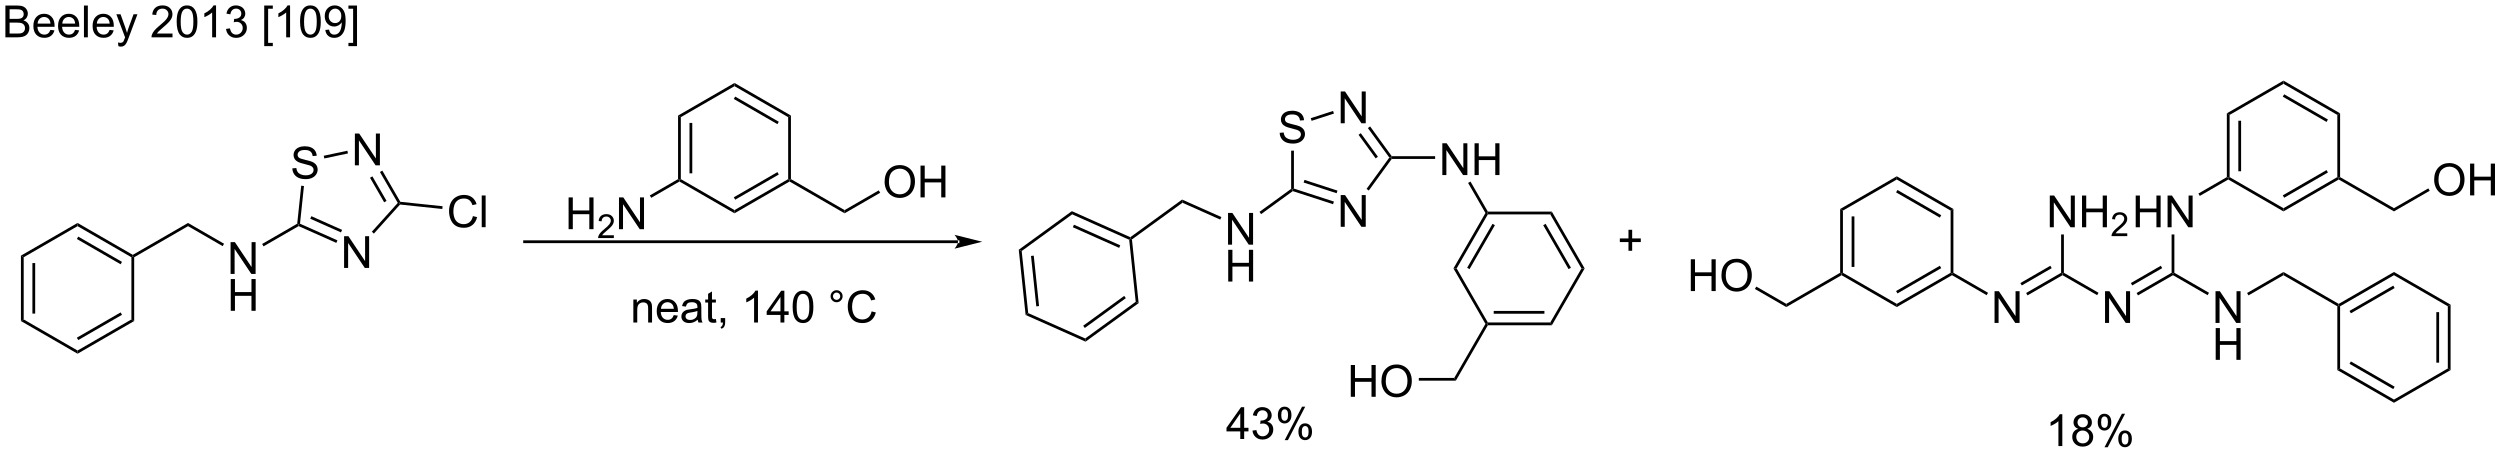 <?xml version="1.0" encoding="UTF-8"?>
<!DOCTYPE svg PUBLIC '-//W3C//DTD SVG 1.0//EN'
          'http://www.w3.org/TR/2001/REC-SVG-20010904/DTD/svg10.dtd'>
<svg stroke-dasharray="none" shape-rendering="auto" xmlns="http://www.w3.org/2000/svg" font-family="'Dialog'" text-rendering="auto" width="1024" fill-opacity="1" color-interpolation="auto" color-rendering="auto" preserveAspectRatio="xMidYMid meet" font-size="12px" viewBox="0 0 1024 186" fill="black" xmlns:xlink="http://www.w3.org/1999/xlink" stroke="black" image-rendering="auto" stroke-miterlimit="10" stroke-linecap="square" stroke-linejoin="miter" font-style="normal" stroke-width="1" height="186" stroke-dashoffset="0" font-weight="normal" stroke-opacity="1"
><!--Generated by the Batik Graphics2D SVG Generator--><defs id="genericDefs"
  /><g
  ><defs id="defs1"
    ><clipPath clipPathUnits="userSpaceOnUse" id="clipPath1"
      ><path d="M1.248 2.137 L464.914 2.137 L464.914 86.07 L1.248 86.07 L1.248 2.137 Z"
      /></clipPath
      ><clipPath clipPathUnits="userSpaceOnUse" id="clipPath2"
      ><path d="M1.861 14.278 L1.861 95.876 L452.635 95.876 L452.635 14.278 Z"
      /></clipPath
    ></defs
    ><g transform="scale(2.208,2.208) translate(-1.248,-2.137) matrix(1.029,0,0,1.029,-0.666,-12.549)"
    ><path d="M174.563 58.104 L174.563 58.104 L96.431 58.104 L96.181 58.104 L96.181 57.604 L96.431 57.604 L174.563 57.604 L174.813 57.604 L174.813 58.104 ZM178.938 57.854 L173.938 56.604 C173.938 56.604 174.563 57.307 174.563 57.854 C174.563 58.401 173.938 59.104 173.938 59.104 Z" stroke="none" clip-path="url(#clipPath2)"
    /></g
    ><g transform="matrix(2.272,0,0,2.272,-4.228,-32.434)"
    ><path d="M386.889 55.249 L386.889 49.522 L387.647 49.522 L387.647 51.874 L390.624 51.874 L390.624 49.522 L391.382 49.522 L391.382 55.249 L390.624 55.249 L390.624 52.548 L387.647 52.548 L387.647 55.249 L386.889 55.249 ZM392.635 55.249 L392.635 49.522 L393.414 49.522 L396.422 54.017 L396.422 49.522 L397.149 49.522 L397.149 55.249 L396.37 55.249 L393.362 50.749 L393.362 55.249 L392.635 55.249 Z" stroke="none" clip-path="url(#clipPath2)"
    /></g
    ><g transform="matrix(2.272,0,0,2.272,-4.228,-32.434)"
    ><path d="M393.361 56.549 L393.861 56.549 L393.861 63.454 L393.611 63.599 L393.361 63.454 Z" stroke="none" clip-path="url(#clipPath2)"
    /></g
    ><g transform="matrix(2.272,0,0,2.272,-4.228,-32.434)"
    ><path d="M401.279 72.499 L401.279 66.772 L402.058 66.772 L405.066 71.267 L405.066 66.772 L405.792 66.772 L405.792 72.499 L405.014 72.499 L402.006 67.999 L402.006 72.499 L401.279 72.499 Z" stroke="none" clip-path="url(#clipPath2)"
    /></g
    ><g transform="matrix(2.272,0,0,2.272,-4.228,-32.434)"
    ><path d="M401.31 79.149 L401.31 73.422 L402.068 73.422 L402.068 75.774 L405.045 75.774 L405.045 73.422 L405.803 73.422 L405.803 79.149 L405.045 79.149 L405.045 76.448 L402.068 76.448 L402.068 79.149 L401.31 79.149 Z" stroke="none" clip-path="url(#clipPath2)"
    /></g
    ><g transform="matrix(2.272,0,0,2.272,-4.228,-32.434)"
    ><path d="M393.611 63.887 L393.611 63.599 L393.861 63.454 L400.104 67.059 L399.854 67.492 Z" stroke="none" clip-path="url(#clipPath2)"
    /></g
    ><g transform="matrix(2.272,0,0,2.272,-4.228,-32.434)"
    ><path d="M381.361 72.499 L381.361 66.772 L382.139 66.772 L385.147 71.267 L385.147 66.772 L385.874 66.772 L385.874 72.499 L385.095 72.499 L382.087 67.999 L382.087 72.499 L381.361 72.499 Z" stroke="none" clip-path="url(#clipPath2)"
    /></g
    ><g transform="matrix(2.272,0,0,2.272,-4.228,-32.434)"
    ><path d="M393.361 63.454 L393.611 63.599 L393.611 63.887 L387.301 67.53 L387.051 67.097 ZM391.416 62.187 L386.016 65.304 L386.266 65.737 L391.666 62.62 Z" stroke="none" clip-path="url(#clipPath2)"
    /></g
    ><g transform="matrix(2.272,0,0,2.272,-4.228,-32.434)"
    ><path d="M380.186 67.059 L379.936 67.492 L373.692 63.887 L373.692 63.599 L373.942 63.454 Z" stroke="none" clip-path="url(#clipPath2)"
    /></g
    ><g transform="matrix(2.272,0,0,2.272,-4.228,-32.434)"
    ><path d="M361.442 72.499 L361.442 66.772 L362.221 66.772 L365.228 71.267 L365.228 66.772 L365.955 66.772 L365.955 72.499 L365.176 72.499 L362.169 67.999 L362.169 72.499 L361.442 72.499 Z" stroke="none" clip-path="url(#clipPath2)"
    /></g
    ><g transform="matrix(2.272,0,0,2.272,-4.228,-32.434)"
    ><path d="M373.442 63.454 L373.692 63.599 L373.692 63.887 L367.383 67.53 L367.133 67.097 ZM371.497 62.187 L366.098 65.304 L366.348 65.737 L371.747 62.62 Z" stroke="none" clip-path="url(#clipPath2)"
    /></g
    ><g transform="matrix(2.272,0,0,2.272,-4.228,-32.434)"
    ><path d="M371.401 55.249 L371.401 49.522 L372.18 49.522 L375.188 54.017 L375.188 49.522 L375.914 49.522 L375.914 55.249 L375.136 55.249 L372.128 50.749 L372.128 55.249 L371.401 55.249 ZM377.21 55.249 L377.21 49.522 L377.968 49.522 L377.968 51.874 L380.944 51.874 L380.944 49.522 L381.702 49.522 L381.702 55.249 L380.944 55.249 L380.944 52.548 L377.968 52.548 L377.968 55.249 L377.21 55.249 Z" stroke="none" clip-path="url(#clipPath2)"
    /></g
    ><g transform="matrix(2.272,0,0,2.272,-4.228,-32.434)"
    ><path d="M385.368 56.341 L385.368 56.849 L382.528 56.849 Q382.522 56.657 382.591 56.481 Q382.698 56.193 382.936 55.911 Q383.177 55.63 383.628 55.261 Q384.327 54.687 384.573 54.351 Q384.819 54.015 384.819 53.716 Q384.819 53.403 384.595 53.188 Q384.372 52.972 384.011 52.972 Q383.63 52.972 383.401 53.2 Q383.173 53.429 383.171 53.833 L382.628 53.778 Q382.685 53.171 383.048 52.855 Q383.411 52.536 384.022 52.536 Q384.642 52.536 385.001 52.88 Q385.362 53.222 385.362 53.728 Q385.362 53.985 385.257 54.235 Q385.151 54.483 384.905 54.759 Q384.661 55.034 384.093 55.515 Q383.618 55.913 383.483 56.056 Q383.349 56.198 383.261 56.341 L385.368 56.341 Z" stroke="none" clip-path="url(#clipPath2)"
    /></g
    ><g transform="matrix(2.272,0,0,2.272,-4.228,-32.434)"
    ><path d="M373.942 63.454 L373.692 63.599 L373.442 63.454 L373.442 56.549 L373.942 56.549 Z" stroke="none" clip-path="url(#clipPath2)"
    /></g
    ><g transform="matrix(2.272,0,0,2.272,-4.228,-32.434)"
    ><path d="M398.443 49.597 L398.193 49.164 L403.32 46.204 L403.57 46.349 L403.57 46.637 Z" stroke="none" clip-path="url(#clipPath2)"
    /></g
    ><g transform="matrix(2.272,0,0,2.272,-4.228,-32.434)"
    ><path d="M373.658 94.693 L372.955 94.693 L372.955 90.211 Q372.7 90.454 372.288 90.696 Q371.877 90.938 371.549 91.06 L371.549 90.381 Q372.137 90.102 372.577 89.709 Q373.02 89.313 373.205 88.943 L373.658 88.943 L373.658 94.693 ZM376.54 91.586 Q376.102 91.427 375.891 91.131 Q375.68 90.834 375.68 90.42 Q375.68 89.795 376.128 89.37 Q376.579 88.943 377.326 88.943 Q378.076 88.943 378.532 89.378 Q378.99 89.813 378.99 90.438 Q378.99 90.836 378.779 91.133 Q378.571 91.427 378.146 91.586 Q378.672 91.758 378.948 92.141 Q379.224 92.524 379.224 93.055 Q379.224 93.79 378.704 94.292 Q378.185 94.792 377.337 94.792 Q376.49 94.792 375.969 94.29 Q375.451 93.787 375.451 93.037 Q375.451 92.477 375.732 92.102 Q376.016 91.724 376.54 91.586 ZM376.399 90.396 Q376.399 90.802 376.659 91.06 Q376.922 91.318 377.342 91.318 Q377.748 91.318 378.006 91.063 Q378.266 90.805 378.266 90.435 Q378.266 90.047 377.998 89.784 Q377.732 89.521 377.334 89.521 Q376.93 89.521 376.665 89.779 Q376.399 90.037 376.399 90.396 ZM376.172 93.04 Q376.172 93.341 376.316 93.623 Q376.459 93.904 376.74 94.058 Q377.021 94.211 377.344 94.211 Q377.849 94.211 378.178 93.888 Q378.506 93.563 378.506 93.063 Q378.506 92.555 378.167 92.224 Q377.829 91.891 377.321 91.891 Q376.826 91.891 376.498 92.219 Q376.172 92.547 376.172 93.04 ZM380.041 90.341 Q380.041 89.727 380.348 89.297 Q380.658 88.868 381.244 88.868 Q381.783 88.868 382.135 89.253 Q382.489 89.638 382.489 90.383 Q382.489 91.11 382.132 91.503 Q381.775 91.896 381.252 91.896 Q380.731 91.896 380.385 91.511 Q380.041 91.123 380.041 90.341 ZM381.262 89.352 Q381.002 89.352 380.827 89.579 Q380.653 89.805 380.653 90.412 Q380.653 90.961 380.827 91.188 Q381.004 91.412 381.262 91.412 Q381.528 91.412 381.702 91.185 Q381.877 90.959 381.877 90.357 Q381.877 89.802 381.7 89.579 Q381.525 89.352 381.262 89.352 ZM381.267 94.904 L384.4 88.868 L384.971 88.868 L381.848 94.904 L381.267 94.904 ZM383.744 93.349 Q383.744 92.732 384.051 92.305 Q384.361 91.875 384.95 91.875 Q385.489 91.875 385.843 92.261 Q386.197 92.646 386.197 93.391 Q386.197 94.118 385.838 94.511 Q385.481 94.904 384.955 94.904 Q384.434 94.904 384.088 94.516 Q383.744 94.125 383.744 93.349 ZM384.971 92.36 Q384.705 92.36 384.531 92.586 Q384.356 92.813 384.356 93.42 Q384.356 93.966 384.531 94.193 Q384.708 94.42 384.965 94.42 Q385.236 94.42 385.408 94.193 Q385.583 93.966 385.583 93.365 Q385.583 92.81 385.406 92.586 Q385.231 92.36 384.971 92.36 Z" stroke="none" clip-path="url(#clipPath2)"
    /></g
    ><g transform="matrix(2.272,0,0,2.272,-4.228,-32.434)"
    ><path d="M116.042 72.421 L116.042 68.272 L116.675 68.272 L116.675 68.861 Q117.13 68.178 117.995 68.178 Q118.37 68.178 118.683 68.314 Q118.998 68.447 119.154 68.665 Q119.31 68.884 119.373 69.186 Q119.412 69.382 119.412 69.869 L119.412 72.421 L118.709 72.421 L118.709 69.897 Q118.709 69.468 118.625 69.254 Q118.544 69.04 118.336 68.915 Q118.128 68.788 117.847 68.788 Q117.396 68.788 117.07 69.074 Q116.745 69.358 116.745 70.155 L116.745 72.421 L116.042 72.421 ZM123.33 71.085 L124.056 71.173 Q123.884 71.811 123.418 72.163 Q122.955 72.514 122.233 72.514 Q121.322 72.514 120.788 71.955 Q120.257 71.392 120.257 70.382 Q120.257 69.335 120.796 68.757 Q121.335 68.178 122.194 68.178 Q123.025 68.178 123.551 68.746 Q124.08 69.311 124.08 70.337 Q124.08 70.4 124.077 70.525 L120.983 70.525 Q121.022 71.21 121.369 71.574 Q121.718 71.936 122.236 71.936 Q122.624 71.936 122.897 71.733 Q123.171 71.53 123.33 71.085 ZM121.022 69.947 L123.337 69.947 Q123.29 69.423 123.072 69.163 Q122.736 68.757 122.202 68.757 Q121.718 68.757 121.387 69.082 Q121.056 69.405 121.022 69.947 ZM127.646 71.908 Q127.255 72.241 126.893 72.379 Q126.534 72.514 126.12 72.514 Q125.435 72.514 125.068 72.181 Q124.701 71.845 124.701 71.327 Q124.701 71.022 124.839 70.77 Q124.979 70.517 125.203 70.366 Q125.427 70.212 125.709 70.134 Q125.917 70.08 126.334 70.03 Q127.185 69.928 127.589 69.788 Q127.591 69.642 127.591 69.603 Q127.591 69.173 127.393 68.999 Q127.123 68.759 126.591 68.759 Q126.097 68.759 125.86 68.934 Q125.623 69.108 125.511 69.548 L124.823 69.455 Q124.917 69.014 125.13 68.744 Q125.347 68.47 125.753 68.324 Q126.159 68.178 126.693 68.178 Q127.224 68.178 127.555 68.303 Q127.888 68.428 128.044 68.619 Q128.201 68.806 128.263 69.095 Q128.3 69.275 128.3 69.744 L128.3 70.681 Q128.3 71.663 128.344 71.923 Q128.388 72.181 128.521 72.421 L127.787 72.421 Q127.677 72.202 127.646 71.908 ZM127.589 70.337 Q127.206 70.494 126.44 70.603 Q126.005 70.665 125.826 70.744 Q125.646 70.822 125.547 70.973 Q125.451 71.124 125.451 71.306 Q125.451 71.587 125.664 71.775 Q125.878 71.962 126.287 71.962 Q126.693 71.962 127.008 71.785 Q127.326 71.608 127.474 71.298 Q127.589 71.061 127.589 70.595 L127.589 70.337 ZM130.923 71.79 L131.025 72.413 Q130.728 72.475 130.494 72.475 Q130.111 72.475 129.9 72.356 Q129.689 72.233 129.603 72.035 Q129.517 71.837 129.517 71.205 L129.517 68.819 L129.001 68.819 L129.001 68.272 L129.517 68.272 L129.517 67.244 L130.218 66.822 L130.218 68.272 L130.923 68.272 L130.923 68.819 L130.218 68.819 L130.218 71.244 Q130.218 71.546 130.254 71.632 Q130.291 71.718 130.374 71.77 Q130.46 71.819 130.616 71.819 Q130.733 71.819 130.923 71.79 ZM131.794 72.421 L131.794 71.619 L132.596 71.619 L132.596 72.421 Q132.596 72.863 132.44 73.134 Q132.284 73.405 131.943 73.553 L131.748 73.254 Q131.971 73.155 132.076 72.965 Q132.183 72.778 132.193 72.421 L131.794 72.421 ZM138.511 72.421 L137.808 72.421 L137.808 67.939 Q137.552 68.181 137.141 68.423 Q136.729 68.665 136.401 68.788 L136.401 68.108 Q136.99 67.83 137.43 67.436 Q137.873 67.04 138.058 66.671 L138.511 66.671 L138.511 72.421 ZM142.564 72.421 L142.564 71.048 L140.08 71.048 L140.08 70.405 L142.694 66.694 L143.267 66.694 L143.267 70.405 L144.041 70.405 L144.041 71.048 L143.267 71.048 L143.267 72.421 L142.564 72.421 ZM142.564 70.405 L142.564 67.822 L140.772 70.405 L142.564 70.405 ZM144.761 69.595 Q144.761 68.58 144.969 67.962 Q145.177 67.343 145.589 67.007 Q146.003 66.671 146.628 66.671 Q147.089 66.671 147.435 66.856 Q147.784 67.04 148.011 67.392 Q148.237 67.741 148.365 68.244 Q148.495 68.744 148.495 69.595 Q148.495 70.603 148.287 71.223 Q148.081 71.843 147.667 72.181 Q147.255 72.52 146.628 72.52 Q145.8 72.52 145.326 71.923 Q144.761 71.21 144.761 69.595 ZM145.482 69.595 Q145.482 71.007 145.813 71.473 Q146.143 71.939 146.628 71.939 Q147.112 71.939 147.44 71.47 Q147.771 71.001 147.771 69.595 Q147.771 68.181 147.44 67.718 Q147.112 67.251 146.62 67.251 Q146.136 67.251 145.846 67.663 Q145.482 68.186 145.482 69.595 ZM151.599 67.678 Q151.599 67.228 151.917 66.913 Q152.237 66.595 152.683 66.595 Q153.136 66.595 153.451 66.913 Q153.768 67.228 153.768 67.678 Q153.768 68.126 153.448 68.447 Q153.13 68.764 152.683 68.764 Q152.237 68.764 151.917 68.449 Q151.599 68.132 151.599 67.678 ZM152.026 67.678 Q152.026 67.952 152.219 68.145 Q152.412 68.337 152.685 68.337 Q152.956 68.337 153.149 68.145 Q153.341 67.952 153.341 67.678 Q153.341 67.405 153.149 67.212 Q152.956 67.017 152.685 67.017 Q152.412 67.017 152.219 67.212 Q152.026 67.405 152.026 67.678 ZM159.001 70.413 L159.759 70.603 Q159.522 71.538 158.903 72.03 Q158.283 72.52 157.389 72.52 Q156.462 72.52 155.882 72.142 Q155.304 71.764 154.999 71.051 Q154.697 70.335 154.697 69.514 Q154.697 68.619 155.038 67.955 Q155.382 67.288 156.012 66.942 Q156.642 66.595 157.4 66.595 Q158.259 66.595 158.845 67.033 Q159.431 67.47 159.663 68.264 L158.916 68.439 Q158.718 67.814 158.337 67.53 Q157.96 67.244 157.384 67.244 Q156.725 67.244 156.28 67.561 Q155.837 67.876 155.658 68.41 Q155.478 68.944 155.478 69.509 Q155.478 70.241 155.692 70.785 Q155.905 71.33 156.353 71.6 Q156.804 71.869 157.327 71.869 Q157.962 71.869 158.403 71.501 Q158.845 71.134 159.001 70.413 Z" stroke="none" clip-path="url(#clipPath2)"
    /></g
    ><g transform="matrix(2.272,0,0,2.272,-4.228,-32.434)"
    ><path d="M232.565 38.221 L233.281 38.159 Q233.33 38.588 233.515 38.864 Q233.703 39.141 234.093 39.31 Q234.484 39.479 234.971 39.479 Q235.406 39.479 235.737 39.352 Q236.07 39.221 236.231 38.997 Q236.393 38.773 236.393 38.508 Q236.393 38.237 236.237 38.036 Q236.08 37.836 235.721 37.698 Q235.492 37.609 234.703 37.419 Q233.914 37.229 233.596 37.062 Q233.187 36.846 232.984 36.529 Q232.784 36.211 232.784 35.815 Q232.784 35.383 233.028 35.005 Q233.276 34.627 233.747 34.432 Q234.221 34.237 234.799 34.237 Q235.437 34.237 235.922 34.443 Q236.409 34.648 236.669 35.047 Q236.932 35.445 236.953 35.948 L236.226 36.002 Q236.166 35.461 235.828 35.185 Q235.492 34.906 234.83 34.906 Q234.143 34.906 233.828 35.159 Q233.515 35.409 233.515 35.766 Q233.515 36.073 233.737 36.273 Q233.955 36.471 234.88 36.682 Q235.804 36.891 236.148 37.047 Q236.648 37.276 236.885 37.63 Q237.125 37.984 237.125 38.445 Q237.125 38.901 236.862 39.307 Q236.601 39.711 236.109 39.937 Q235.619 40.161 235.007 40.161 Q234.229 40.161 233.703 39.935 Q233.179 39.706 232.88 39.252 Q232.58 38.797 232.565 38.221 Z" stroke="none" clip-path="url(#clipPath2)"
    /></g
    ><g transform="matrix(2.272,0,0,2.272,-4.228,-32.434)"
    ><path d="M243.565 55.169 L243.565 49.442 L244.344 49.442 L247.351 53.937 L247.351 49.442 L248.078 49.442 L248.078 55.169 L247.299 55.169 L244.292 50.669 L244.292 55.169 L243.565 55.169 Z" stroke="none" clip-path="url(#clipPath2)"
    /></g
    ><g transform="matrix(2.272,0,0,2.272,-4.228,-32.434)"
    ><path d="M243.565 36.496 L243.565 30.77 L244.344 30.77 L247.351 35.264 L247.351 30.77 L248.078 30.77 L248.078 36.496 L247.299 36.496 L244.292 31.996 L244.292 36.496 L243.565 36.496 Z" stroke="none" clip-path="url(#clipPath2)"
    /></g
    ><g transform="matrix(2.272,0,0,2.272,-4.228,-32.434)"
    ><path d="M234.63 41.437 L235.13 41.437 L235.13 48.271 L234.88 48.452 L234.63 48.325 Z" stroke="none" clip-path="url(#clipPath2)"
    /></g
    ><g transform="matrix(2.272,0,0,2.272,-4.228,-32.434)"
    ><path d="M234.924 48.73 L234.88 48.452 L235.13 48.271 L242.342 50.614 L242.188 51.09 ZM236.88 47.181 L242.83 49.114 L242.984 48.639 L237.035 46.706 Z" stroke="none" clip-path="url(#clipPath2)"
    /></g
    ><g transform="matrix(2.272,0,0,2.272,-4.228,-32.434)"
    ><path d="M248.629 48.627 L248.224 48.333 L252.33 42.682 L252.639 42.682 L252.766 42.932 Z" stroke="none" clip-path="url(#clipPath2)"
    /></g
    ><g transform="matrix(2.272,0,0,2.272,-4.228,-32.434)"
    ><path d="M252.766 42.432 L252.639 42.682 L252.33 42.682 L248.462 37.359 L248.867 37.066 ZM250.274 42.535 L247.186 38.286 L246.782 38.58 L249.869 42.829 Z" stroke="none" clip-path="url(#clipPath2)"
    /></g
    ><g transform="matrix(2.272,0,0,2.272,-4.228,-32.434)"
    ><path d="M242.188 34.275 L242.342 34.751 L238.321 36.057 L238.167 35.582 Z" stroke="none" clip-path="url(#clipPath2)"
    /></g
    ><g transform="matrix(2.272,0,0,2.272,-4.228,-32.434)"
    ><path d="M223.254 58.386 L223.254 52.659 L224.032 52.659 L227.04 57.154 L227.04 52.659 L227.767 52.659 L227.767 58.386 L226.988 58.386 L223.98 53.886 L223.98 58.386 L223.254 58.386 Z" stroke="none" clip-path="url(#clipPath2)"
    /></g
    ><g transform="matrix(2.272,0,0,2.272,-4.228,-32.434)"
    ><path d="M223.285 65.035 L223.285 59.309 L224.043 59.309 L224.043 61.66 L227.019 61.66 L227.019 59.309 L227.777 59.309 L227.777 65.035 L227.019 65.035 L227.019 62.335 L224.043 62.335 L224.043 65.035 L223.285 65.035 Z" stroke="none" clip-path="url(#clipPath2)"
    /></g
    ><g transform="matrix(2.272,0,0,2.272,-4.228,-32.434)"
    ><path d="M234.63 48.325 L234.88 48.452 L234.924 48.73 L229.216 52.877 L228.922 52.472 Z" stroke="none" clip-path="url(#clipPath2)"
    /></g
    ><g transform="matrix(2.272,0,0,2.272,-4.228,-32.434)"
    ><path d="M222.055 53.408 L221.852 53.865 L215.032 50.829 L214.972 50.255 Z" stroke="none" clip-path="url(#clipPath2)"
    /></g
    ><g transform="matrix(2.272,0,0,2.272,-4.228,-32.434)"
    ><path d="M214.972 50.255 L215.032 50.829 L205.93 57.442 L205.666 57.325 L205.636 57.038 Z" stroke="none" clip-path="url(#clipPath2)"
    /></g
    ><g transform="matrix(2.272,0,0,2.272,-4.228,-32.434)"
    ><path d="M205.636 57.038 L205.666 57.325 L205.432 57.495 L195.154 52.918 L195.093 52.344 ZM203.827 58.506 L195.476 54.788 L195.273 55.245 L203.624 58.963 Z" stroke="none" clip-path="url(#clipPath2)"
    /></g
    ><g transform="matrix(2.272,0,0,2.272,-4.228,-32.434)"
    ><path d="M195.093 52.344 L195.154 52.918 L186.051 59.532 L185.524 59.297 Z" stroke="none" clip-path="url(#clipPath2)"
    /></g
    ><g transform="matrix(2.272,0,0,2.272,-4.228,-32.434)"
    ><path d="M185.524 59.297 L186.051 59.532 L187.227 70.721 L186.76 71.061 ZM187.73 60.416 L188.685 69.507 L189.183 69.455 L188.227 60.364 Z" stroke="none" clip-path="url(#clipPath2)"
    /></g
    ><g transform="matrix(2.272,0,0,2.272,-4.228,-32.434)"
    ><path d="M186.76 71.061 L187.227 70.721 L197.506 75.298 L197.566 75.872 Z" stroke="none" clip-path="url(#clipPath2)"
    /></g
    ><g transform="matrix(2.272,0,0,2.272,-4.228,-32.434)"
    ><path d="M197.566 75.872 L197.506 75.298 L206.608 68.684 L207.136 68.919 ZM197.432 73.402 L204.828 68.028 L204.534 67.624 L197.138 72.997 Z" stroke="none" clip-path="url(#clipPath2)"
    /></g
    ><g transform="matrix(2.272,0,0,2.272,-4.228,-32.434)"
    ><path d="M207.136 68.919 L206.608 68.684 L205.432 57.495 L205.666 57.325 L205.93 57.442 Z" stroke="none" clip-path="url(#clipPath2)"
    /></g
    ><g transform="matrix(2.272,0,0,2.272,-4.228,-32.434)"
    ><path d="M261.888 45.832 L261.888 40.106 L262.667 40.106 L265.675 44.601 L265.675 40.106 L266.401 40.106 L266.401 45.832 L265.623 45.832 L262.615 41.332 L262.615 45.832 L261.888 45.832 ZM267.697 45.832 L267.697 40.106 L268.455 40.106 L268.455 42.457 L271.431 42.457 L271.431 40.106 L272.189 40.106 L272.189 45.832 L271.431 45.832 L271.431 43.132 L268.455 43.132 L268.455 45.832 L267.697 45.832 Z" stroke="none" clip-path="url(#clipPath2)"
    /></g
    ><g transform="matrix(2.272,0,0,2.272,-4.228,-32.434)"
    ><path d="M252.766 42.932 L252.639 42.682 L252.766 42.432 L260.588 42.432 L260.588 42.932 Z" stroke="none" clip-path="url(#clipPath2)"
    /></g
    ><g transform="matrix(2.272,0,0,2.272,-4.228,-32.434)"
    ><path d="M266.531 47.257 L266.964 47.007 L270.093 52.426 L269.949 52.676 L269.66 52.676 Z" stroke="none" clip-path="url(#clipPath2)"
    /></g
    ><g transform="matrix(2.272,0,0,2.272,-4.228,-32.434)"
    ><path d="M269.66 52.676 L269.949 52.676 L270.093 52.926 L264.467 62.67 L263.89 62.67 ZM270.932 54.629 L266.361 62.545 L266.794 62.795 L271.365 54.879 Z" stroke="none" clip-path="url(#clipPath2)"
    /></g
    ><g transform="matrix(2.272,0,0,2.272,-4.228,-32.434)"
    ><path d="M263.89 62.67 L264.467 62.67 L270.093 72.414 L269.949 72.664 L269.66 72.664 Z" stroke="none" clip-path="url(#clipPath2)"
    /></g
    ><g transform="matrix(2.272,0,0,2.272,-4.228,-32.434)"
    ><path d="M270.093 72.914 L269.949 72.664 L270.093 72.414 L281.345 72.414 L281.633 72.914 ZM271.148 70.837 L280.29 70.837 L280.29 70.337 L271.148 70.337 Z" stroke="none" clip-path="url(#clipPath2)"
    /></g
    ><g transform="matrix(2.272,0,0,2.272,-4.228,-32.434)"
    ><path d="M281.633 72.914 L281.345 72.414 L286.97 62.67 L287.548 62.67 Z" stroke="none" clip-path="url(#clipPath2)"
    /></g
    ><g transform="matrix(2.272,0,0,2.272,-4.228,-32.434)"
    ><path d="M287.548 62.67 L286.97 62.67 L281.345 52.926 L281.633 52.426 ZM285.077 62.545 L280.506 54.629 L280.073 54.879 L284.644 62.795 Z" stroke="none" clip-path="url(#clipPath2)"
    /></g
    ><g transform="matrix(2.272,0,0,2.272,-4.228,-32.434)"
    ><path d="M281.633 52.426 L281.345 52.926 L270.093 52.926 L269.949 52.676 L270.093 52.426 Z" stroke="none" clip-path="url(#clipPath2)"
    /></g
    ><g transform="matrix(2.272,0,0,2.272,-4.228,-32.434)"
    ><path d="M269.66 72.664 L269.949 72.664 L270.093 72.914 L264.323 82.908 L264.034 82.408 Z" stroke="none" clip-path="url(#clipPath2)"
    /></g
    ><g transform="matrix(2.272,0,0,2.272,-4.228,-32.434)"
    ><path d="M245.383 85.808 L245.383 80.082 L246.141 80.082 L246.141 82.433 L249.118 82.433 L249.118 80.082 L249.875 80.082 L249.875 85.808 L249.118 85.808 L249.118 83.108 L246.141 83.108 L246.141 85.808 L245.383 85.808 ZM250.908 83.019 Q250.908 81.592 251.674 80.787 Q252.439 79.98 253.65 79.98 Q254.442 79.98 255.077 80.36 Q255.715 80.738 256.049 81.415 Q256.385 82.092 256.385 82.951 Q256.385 83.824 256.033 84.511 Q255.681 85.199 255.036 85.553 Q254.392 85.907 253.645 85.907 Q252.838 85.907 252.2 85.517 Q251.564 85.123 251.236 84.449 Q250.908 83.772 250.908 83.019 ZM251.689 83.03 Q251.689 84.066 252.244 84.662 Q252.801 85.256 253.642 85.256 Q254.497 85.256 255.049 84.655 Q255.603 84.053 255.603 82.949 Q255.603 82.248 255.366 81.728 Q255.129 81.207 254.674 80.92 Q254.221 80.631 253.653 80.631 Q252.848 80.631 252.267 81.186 Q251.689 81.738 251.689 83.03 Z" stroke="none" clip-path="url(#clipPath2)"
    /></g
    ><g transform="matrix(2.272,0,0,2.272,-4.228,-32.434)"
    ><path d="M264.034 82.408 L264.323 82.908 L257.647 82.908 L257.647 82.408 Z" stroke="none" clip-path="url(#clipPath2)"
    /></g
    ><g transform="matrix(2.272,0,0,2.272,-4.228,-32.434)"
    ><path d="M225.459 93.415 L225.459 92.043 L222.975 92.043 L222.975 91.4 L225.589 87.689 L226.162 87.689 L226.162 91.4 L226.936 91.4 L226.936 92.043 L226.162 92.043 L226.162 93.415 L225.459 93.415 ZM225.459 91.4 L225.459 88.816 L223.667 91.4 L225.459 91.4 ZM227.658 91.902 L228.361 91.808 Q228.484 92.407 228.773 92.671 Q229.065 92.933 229.484 92.933 Q229.979 92.933 230.32 92.59 Q230.663 92.246 230.663 91.738 Q230.663 91.254 230.346 90.941 Q230.031 90.626 229.541 90.626 Q229.343 90.626 229.046 90.704 L229.124 90.087 Q229.195 90.095 229.236 90.095 Q229.687 90.095 230.046 89.861 Q230.406 89.626 230.406 89.137 Q230.406 88.751 230.143 88.499 Q229.882 88.243 229.468 88.243 Q229.057 88.243 228.783 88.501 Q228.51 88.759 228.432 89.275 L227.729 89.15 Q227.859 88.441 228.315 88.053 Q228.773 87.665 229.452 87.665 Q229.921 87.665 230.315 87.866 Q230.71 88.066 230.919 88.415 Q231.127 88.762 231.127 89.152 Q231.127 89.525 230.927 89.829 Q230.729 90.134 230.338 90.314 Q230.846 90.431 231.127 90.801 Q231.408 91.168 231.408 91.723 Q231.408 92.473 230.861 92.996 Q230.315 93.517 229.479 93.517 Q228.726 93.517 228.226 93.069 Q227.729 92.618 227.658 91.902 ZM232.238 89.064 Q232.238 88.449 232.545 88.019 Q232.855 87.59 233.441 87.59 Q233.98 87.59 234.331 87.975 Q234.686 88.361 234.686 89.105 Q234.686 89.832 234.329 90.225 Q233.972 90.618 233.449 90.618 Q232.928 90.618 232.581 90.233 Q232.238 89.845 232.238 89.064 ZM233.459 88.074 Q233.199 88.074 233.024 88.301 Q232.85 88.527 232.85 89.134 Q232.85 89.683 233.024 89.91 Q233.201 90.134 233.459 90.134 Q233.725 90.134 233.899 89.907 Q234.074 89.681 234.074 89.079 Q234.074 88.525 233.897 88.301 Q233.722 88.074 233.459 88.074 ZM233.464 93.626 L236.597 87.59 L237.167 87.59 L234.045 93.626 L233.464 93.626 ZM235.941 92.072 Q235.941 91.454 236.248 91.027 Q236.558 90.598 237.147 90.598 Q237.686 90.598 238.04 90.983 Q238.394 91.368 238.394 92.113 Q238.394 92.84 238.035 93.233 Q237.678 93.626 237.152 93.626 Q236.631 93.626 236.285 93.238 Q235.941 92.848 235.941 92.072 ZM237.167 91.082 Q236.902 91.082 236.727 91.308 Q236.553 91.535 236.553 92.142 Q236.553 92.689 236.727 92.915 Q236.904 93.142 237.162 93.142 Q237.433 93.142 237.605 92.915 Q237.779 92.689 237.779 92.087 Q237.779 91.532 237.602 91.308 Q237.428 91.082 237.167 91.082 Z" stroke="none" clip-path="url(#clipPath2)"
    /></g
    ><g transform="matrix(2.272,0,0,2.272,-4.228,-32.434)"
    ><path d="M295.445 59.486 L295.445 57.916 L293.886 57.916 L293.886 57.26 L295.445 57.26 L295.445 55.702 L296.11 55.702 L296.11 57.26 L297.667 57.26 L297.667 57.916 L296.11 57.916 L296.11 59.486 L295.445 59.486 Z" stroke="none" clip-path="url(#clipPath2)"
    /></g
    ><g transform="matrix(2.272,0,0,2.272,-4.228,-32.434)"
    ><path d="M403.82 46.204 L403.57 46.349 L403.32 46.204 L403.32 34.704 L403.82 34.993 ZM405.89 45.154 L405.89 36.044 L405.39 36.044 L405.39 45.154 Z" stroke="none" clip-path="url(#clipPath2)"
    /></g
    ><g transform="matrix(2.272,0,0,2.272,-4.228,-32.434)"
    ><path d="M403.82 34.993 L403.32 34.704 L413.529 28.81 L413.529 29.387 Z" stroke="none" clip-path="url(#clipPath2)"
    /></g
    ><g transform="matrix(2.272,0,0,2.272,-4.228,-32.434)"
    ><path d="M413.529 29.387 L413.529 28.81 L423.738 34.704 L423.238 34.993 ZM413.404 31.706 L421.293 36.26 L421.543 35.827 L413.654 31.273 Z" stroke="none" clip-path="url(#clipPath2)"
    /></g
    ><g transform="matrix(2.272,0,0,2.272,-4.228,-32.434)"
    ><path d="M423.238 34.993 L423.738 34.704 L423.738 46.204 L423.488 46.349 L423.238 46.204 Z" stroke="none" clip-path="url(#clipPath2)"
    /></g
    ><g transform="matrix(2.272,0,0,2.272,-4.228,-32.434)"
    ><path d="M423.238 46.204 L423.488 46.349 L423.488 46.637 L413.529 52.387 L413.529 51.81 ZM421.293 44.937 L413.404 49.492 L413.654 49.925 L421.543 45.37 Z" stroke="none" clip-path="url(#clipPath2)"
    /></g
    ><g transform="matrix(2.272,0,0,2.272,-4.228,-32.434)"
    ><path d="M413.529 51.81 L413.529 52.387 L403.57 46.637 L403.57 46.349 L403.82 46.204 Z" stroke="none" clip-path="url(#clipPath2)"
    /></g
    ><g transform="matrix(2.272,0,0,2.272,-4.228,-32.434)"
    ><path d="M423.488 46.637 L423.488 46.349 L423.738 46.204 L433.448 51.81 L433.448 52.387 Z" stroke="none" clip-path="url(#clipPath2)"
    /></g
    ><g transform="matrix(2.272,0,0,2.272,-4.228,-32.434)"
    ><path d="M440.695 46.71 Q440.695 45.283 441.461 44.478 Q442.226 43.671 443.437 43.671 Q444.229 43.671 444.864 44.051 Q445.502 44.428 445.836 45.105 Q446.171 45.783 446.171 46.642 Q446.171 47.514 445.82 48.202 Q445.468 48.889 444.822 49.243 Q444.179 49.598 443.432 49.598 Q442.625 49.598 441.987 49.207 Q441.351 48.814 441.023 48.139 Q440.695 47.462 440.695 46.71 ZM441.476 46.72 Q441.476 47.757 442.031 48.353 Q442.588 48.947 443.429 48.947 Q444.283 48.947 444.836 48.345 Q445.39 47.743 445.39 46.639 Q445.39 45.939 445.153 45.418 Q444.916 44.897 444.461 44.611 Q444.007 44.322 443.44 44.322 Q442.635 44.322 442.054 44.876 Q441.476 45.428 441.476 46.72 ZM447.17 49.499 L447.17 43.772 L447.928 43.772 L447.928 46.124 L450.904 46.124 L450.904 43.772 L451.662 43.772 L451.662 49.499 L450.904 49.499 L450.904 46.798 L447.928 46.798 L447.928 49.499 L447.17 49.499 Z" stroke="none" clip-path="url(#clipPath2)"
    /></g
    ><g transform="matrix(2.272,0,0,2.272,-4.228,-32.434)"
    ><path d="M433.448 52.387 L433.448 51.81 L439.644 48.233 L439.894 48.666 Z" stroke="none" clip-path="url(#clipPath2)"
    /></g
    ><g transform="matrix(2.272,0,0,2.272,-4.228,-32.434)"
    ><path d="M407.22 67.53 L406.97 67.097 L413.529 63.31 L413.529 63.887 Z" stroke="none" clip-path="url(#clipPath2)"
    /></g
    ><g transform="matrix(2.272,0,0,2.272,-4.228,-32.434)"
    ><path d="M413.529 63.887 L413.529 63.31 L423.488 69.06 L423.488 69.349 L423.238 69.493 Z" stroke="none" clip-path="url(#clipPath2)"
    /></g
    ><g transform="matrix(2.272,0,0,2.272,-4.228,-32.434)"
    ><path d="M423.738 69.493 L423.488 69.349 L423.488 69.06 L433.448 63.31 L433.448 63.887 ZM425.683 70.76 L433.573 66.206 L433.323 65.772 L425.433 70.327 Z" stroke="none" clip-path="url(#clipPath2)"
    /></g
    ><g transform="matrix(2.272,0,0,2.272,-4.228,-32.434)"
    ><path d="M433.448 63.887 L433.448 63.31 L443.657 69.204 L443.157 69.493 Z" stroke="none" clip-path="url(#clipPath2)"
    /></g
    ><g transform="matrix(2.272,0,0,2.272,-4.228,-32.434)"
    ><path d="M443.157 69.493 L443.657 69.204 L443.657 80.993 L443.157 80.704 ZM441.087 70.544 L441.087 79.654 L441.587 79.654 L441.587 70.544 Z" stroke="none" clip-path="url(#clipPath2)"
    /></g
    ><g transform="matrix(2.272,0,0,2.272,-4.228,-32.434)"
    ><path d="M443.157 80.704 L443.657 80.993 L433.448 86.887 L433.448 86.31 Z" stroke="none" clip-path="url(#clipPath2)"
    /></g
    ><g transform="matrix(2.272,0,0,2.272,-4.228,-32.434)"
    ><path d="M433.448 86.31 L433.448 86.887 L423.238 80.993 L423.738 80.704 ZM433.573 83.992 L425.683 79.437 L425.433 79.87 L433.323 84.425 Z" stroke="none" clip-path="url(#clipPath2)"
    /></g
    ><g transform="matrix(2.272,0,0,2.272,-4.228,-32.434)"
    ><path d="M423.738 80.704 L423.238 80.993 L423.238 69.493 L423.488 69.349 L423.738 69.493 Z" stroke="none" clip-path="url(#clipPath2)"
    /></g
    ><g transform="matrix(2.272,0,0,2.272,-4.228,-32.434)"
    ><path d="M360.267 67.059 L360.017 67.492 L353.773 63.887 L353.773 63.599 L354.023 63.454 Z" stroke="none" clip-path="url(#clipPath2)"
    /></g
    ><g transform="matrix(2.272,0,0,2.272,-4.228,-32.434)"
    ><path d="M353.523 63.454 L353.773 63.599 L353.773 63.887 L343.814 69.637 L343.814 69.06 ZM351.578 62.187 L343.689 66.742 L343.939 67.175 L351.828 62.62 Z" stroke="none" clip-path="url(#clipPath2)"
    /></g
    ><g transform="matrix(2.272,0,0,2.272,-4.228,-32.434)"
    ><path d="M343.814 69.06 L343.814 69.637 L333.855 63.887 L333.855 63.599 L334.105 63.454 Z" stroke="none" clip-path="url(#clipPath2)"
    /></g
    ><g transform="matrix(2.272,0,0,2.272,-4.228,-32.434)"
    ><path d="M334.105 63.454 L333.855 63.599 L333.605 63.454 L333.605 51.954 L334.105 52.243 ZM336.175 62.404 L336.175 53.294 L335.675 53.294 L335.675 62.404 Z" stroke="none" clip-path="url(#clipPath2)"
    /></g
    ><g transform="matrix(2.272,0,0,2.272,-4.228,-32.434)"
    ><path d="M334.105 52.243 L333.605 51.954 L343.814 46.06 L343.814 46.637 Z" stroke="none" clip-path="url(#clipPath2)"
    /></g
    ><g transform="matrix(2.272,0,0,2.272,-4.228,-32.434)"
    ><path d="M343.814 46.637 L343.814 46.06 L354.023 51.954 L353.523 52.243 ZM343.689 48.956 L351.578 53.51 L351.828 53.077 L343.939 48.523 Z" stroke="none" clip-path="url(#clipPath2)"
    /></g
    ><g transform="matrix(2.272,0,0,2.272,-4.228,-32.434)"
    ><path d="M353.523 52.243 L354.023 51.954 L354.023 63.454 L353.773 63.599 L353.523 63.454 Z" stroke="none" clip-path="url(#clipPath2)"
    /></g
    ><g transform="matrix(2.272,0,0,2.272,-4.228,-32.434)"
    ><path d="M333.605 63.454 L333.855 63.599 L333.855 63.887 L323.896 69.637 L323.896 69.06 Z" stroke="none" clip-path="url(#clipPath2)"
    /></g
    ><g transform="matrix(2.272,0,0,2.272,-4.228,-32.434)"
    ><path d="M306.681 66.749 L306.681 61.022 L307.439 61.022 L307.439 63.374 L310.415 63.374 L310.415 61.022 L311.173 61.022 L311.173 66.749 L310.415 66.749 L310.415 64.048 L307.439 64.048 L307.439 66.749 L306.681 66.749 ZM312.206 63.96 Q312.206 62.533 312.971 61.728 Q313.737 60.921 314.948 60.921 Q315.739 60.921 316.375 61.301 Q317.013 61.678 317.346 62.355 Q317.682 63.033 317.682 63.892 Q317.682 64.764 317.331 65.452 Q316.979 66.139 316.333 66.493 Q315.69 66.848 314.942 66.848 Q314.135 66.848 313.497 66.457 Q312.862 66.064 312.534 65.389 Q312.206 64.712 312.206 63.96 ZM312.987 63.97 Q312.987 65.007 313.541 65.603 Q314.099 66.197 314.94 66.197 Q315.794 66.197 316.346 65.595 Q316.901 64.993 316.901 63.889 Q316.901 63.189 316.664 62.668 Q316.427 62.147 315.971 61.861 Q315.518 61.572 314.95 61.572 Q314.146 61.572 313.565 62.126 Q312.987 62.678 312.987 63.97 Z" stroke="none" clip-path="url(#clipPath2)"
    /></g
    ><g transform="matrix(2.272,0,0,2.272,-4.228,-32.434)"
    ><path d="M323.896 69.06 L323.896 69.637 L318.239 66.372 L318.489 65.939 Z" stroke="none" clip-path="url(#clipPath2)"
    /></g
    ><g transform="matrix(2.272,0,0,2.272,-4.228,-32.434)"
    ><path d="M54.566 44.63 L55.282 44.567 Q55.331 44.997 55.516 45.273 Q55.704 45.549 56.094 45.718 Q56.485 45.887 56.972 45.887 Q57.407 45.887 57.737 45.76 Q58.071 45.63 58.232 45.406 Q58.394 45.182 58.394 44.916 Q58.394 44.645 58.237 44.445 Q58.081 44.244 57.722 44.106 Q57.493 44.018 56.704 43.828 Q55.914 43.637 55.597 43.471 Q55.188 43.255 54.985 42.937 Q54.784 42.619 54.784 42.223 Q54.784 41.791 55.029 41.413 Q55.276 41.036 55.748 40.84 Q56.222 40.645 56.8 40.645 Q57.438 40.645 57.922 40.851 Q58.409 41.057 58.67 41.455 Q58.933 41.853 58.954 42.356 L58.227 42.411 Q58.167 41.869 57.829 41.593 Q57.493 41.314 56.831 41.314 Q56.144 41.314 55.829 41.567 Q55.516 41.817 55.516 42.174 Q55.516 42.481 55.737 42.682 Q55.956 42.88 56.881 43.09 Q57.805 43.299 58.149 43.455 Q58.649 43.684 58.886 44.038 Q59.126 44.393 59.126 44.853 Q59.126 45.309 58.862 45.715 Q58.602 46.119 58.11 46.346 Q57.62 46.57 57.008 46.57 Q56.23 46.57 55.704 46.343 Q55.18 46.114 54.881 45.661 Q54.581 45.205 54.566 44.63 Z" stroke="none" clip-path="url(#clipPath2)"
    /></g
    ><g transform="matrix(2.272,0,0,2.272,-4.228,-32.434)"
    ><path d="M63.894 62.585 L63.894 56.859 L64.673 56.859 L67.681 61.353 L67.681 56.859 L68.407 56.859 L68.407 62.585 L67.629 62.585 L64.621 58.085 L64.621 62.585 L63.894 62.585 Z" stroke="none" clip-path="url(#clipPath2)"
    /></g
    ><g transform="matrix(2.272,0,0,2.272,-4.228,-32.434)"
    ><path d="M65.839 44.08 L65.839 38.353 L66.618 38.353 L69.626 42.848 L69.626 38.353 L70.352 38.353 L70.352 44.08 L69.573 44.08 L66.566 39.58 L66.566 44.08 L65.839 44.08 Z" stroke="none" clip-path="url(#clipPath2)"
    /></g
    ><g transform="matrix(2.272,0,0,2.272,-4.228,-32.434)"
    ><path d="M56.163 47.757 L56.661 47.809 L55.947 54.603 L55.679 54.758 L55.444 54.605 Z" stroke="none" clip-path="url(#clipPath2)"
    /></g
    ><g transform="matrix(2.272,0,0,2.272,-4.228,-32.434)"
    ><path d="M55.694 55.038 L55.679 54.758 L55.947 54.603 L62.696 57.608 L62.492 58.065 ZM57.793 53.707 L63.334 56.174 L63.538 55.717 L57.997 53.25 Z" stroke="none" clip-path="url(#clipPath2)"
    /></g
    ><g transform="matrix(2.272,0,0,2.272,-4.228,-32.434)"
    ><path d="M69.265 56.388 L68.894 56.053 L73.573 50.857 L73.88 50.889 L73.98 51.151 Z" stroke="none" clip-path="url(#clipPath2)"
    /></g
    ><g transform="matrix(2.272,0,0,2.272,-4.228,-32.434)"
    ><path d="M74.033 50.654 L73.88 50.889 L73.573 50.857 L70.356 45.286 L70.79 45.036 ZM71.552 50.497 L68.997 46.072 L68.564 46.322 L71.119 50.747 Z" stroke="none" clip-path="url(#clipPath2)"
    /></g
    ><g transform="matrix(2.272,0,0,2.272,-4.228,-32.434)"
    ><path d="M64.487 41.448 L64.591 41.938 L60.328 42.844 L60.224 42.355 Z" stroke="none" clip-path="url(#clipPath2)"
    /></g
    ><g transform="matrix(2.272,0,0,2.272,-4.228,-32.434)"
    ><path d="M43.429 63.658 L43.429 57.931 L44.208 57.931 L47.216 62.426 L47.216 57.931 L47.942 57.931 L47.942 63.658 L47.164 63.658 L44.156 59.158 L44.156 63.658 L43.429 63.658 Z" stroke="none" clip-path="url(#clipPath2)"
    /></g
    ><g transform="matrix(2.272,0,0,2.272,-4.228,-32.434)"
    ><path d="M43.46 70.308 L43.46 64.581 L44.218 64.581 L44.218 66.933 L47.195 66.933 L47.195 64.581 L47.953 64.581 L47.953 70.308 L47.195 70.308 L47.195 67.607 L44.218 67.607 L44.218 70.308 L43.46 70.308 Z" stroke="none" clip-path="url(#clipPath2)"
    /></g
    ><g transform="matrix(2.272,0,0,2.272,-4.228,-32.434)"
    ><path d="M55.444 54.605 L55.679 54.758 L55.694 55.038 L49.37 58.689 L49.12 58.256 Z" stroke="none" clip-path="url(#clipPath2)"
    /></g
    ><g transform="matrix(2.272,0,0,2.272,-4.228,-32.434)"
    ><path d="M87.12 53.233 L87.878 53.423 Q87.641 54.358 87.021 54.85 Q86.401 55.34 85.508 55.34 Q84.581 55.34 84 54.962 Q83.422 54.585 83.117 53.871 Q82.815 53.155 82.815 52.335 Q82.815 51.439 83.156 50.775 Q83.5 50.108 84.13 49.762 Q84.761 49.416 85.518 49.416 Q86.378 49.416 86.964 49.853 Q87.55 50.291 87.781 51.085 L87.034 51.259 Q86.836 50.634 86.456 50.35 Q86.078 50.064 85.503 50.064 Q84.844 50.064 84.399 50.382 Q83.956 50.697 83.776 51.231 Q83.597 51.764 83.597 52.33 Q83.597 53.061 83.81 53.606 Q84.024 54.15 84.472 54.421 Q84.922 54.689 85.445 54.689 Q86.081 54.689 86.521 54.322 Q86.964 53.955 87.12 53.233 ZM88.707 55.241 L88.707 49.514 L89.41 49.514 L89.41 55.241 L88.707 55.241 Z" stroke="none" clip-path="url(#clipPath2)"
    /></g
    ><g transform="matrix(2.272,0,0,2.272,-4.228,-32.434)"
    ><path d="M73.98 51.151 L73.88 50.889 L74.033 50.654 L81.653 51.455 L81.601 51.952 Z" stroke="none" clip-path="url(#clipPath2)"
    /></g
    ><g transform="matrix(2.272,0,0,2.272,-4.228,-32.434)"
    ><path d="M42.254 58.218 L42.004 58.651 L35.761 55.046 L35.761 54.469 Z" stroke="none" clip-path="url(#clipPath2)"
    /></g
    ><g transform="matrix(2.272,0,0,2.272,-4.228,-32.434)"
    ><path d="M35.761 54.469 L35.761 55.046 L26.051 60.652 L25.801 60.508 L25.801 60.219 Z" stroke="none" clip-path="url(#clipPath2)"
    /></g
    ><g transform="matrix(2.272,0,0,2.272,-4.228,-32.434)"
    ><path d="M25.801 60.219 L25.801 60.508 L25.551 60.652 L15.842 55.046 L15.842 54.469 ZM23.856 61.486 L15.967 56.931 L15.717 57.364 L23.606 61.919 Z" stroke="none" clip-path="url(#clipPath2)"
    /></g
    ><g transform="matrix(2.272,0,0,2.272,-4.228,-32.434)"
    ><path d="M15.842 54.469 L15.842 55.046 L6.133 60.652 L5.633 60.363 Z" stroke="none" clip-path="url(#clipPath2)"
    /></g
    ><g transform="matrix(2.272,0,0,2.272,-4.228,-32.434)"
    ><path d="M5.633 60.363 L6.133 60.652 L6.133 71.863 L5.633 72.152 ZM7.703 61.703 L7.703 70.813 L8.203 70.813 L8.203 61.703 Z" stroke="none" clip-path="url(#clipPath2)"
    /></g
    ><g transform="matrix(2.272,0,0,2.272,-4.228,-32.434)"
    ><path d="M5.633 72.152 L6.133 71.863 L15.842 77.469 L15.842 78.046 Z" stroke="none" clip-path="url(#clipPath2)"
    /></g
    ><g transform="matrix(2.272,0,0,2.272,-4.228,-32.434)"
    ><path d="M15.842 78.046 L15.842 77.469 L25.551 71.863 L26.051 72.152 ZM15.967 75.584 L23.856 71.029 L23.606 70.596 L15.717 75.151 Z" stroke="none" clip-path="url(#clipPath2)"
    /></g
    ><g transform="matrix(2.272,0,0,2.272,-4.228,-32.434)"
    ><path d="M26.051 72.152 L25.551 71.863 L25.551 60.652 L25.801 60.508 L26.051 60.652 Z" stroke="none" clip-path="url(#clipPath2)"
    /></g
    ><g transform="matrix(2.272,0,0,2.272,-4.228,-32.434)"
    ><path d="M134.277 29.811 L134.277 29.233 L144.452 35.108 L143.952 35.396 ZM134.152 32.12 L142.014 36.659 L142.264 36.226 L134.402 31.687 Z" stroke="none" clip-path="url(#clipPath2)"
    /></g
    ><g transform="matrix(2.272,0,0,2.272,-4.228,-32.434)"
    ><path d="M143.952 35.396 L144.452 35.108 L144.452 46.568 L144.202 46.712 L143.952 46.568 Z" stroke="none" clip-path="url(#clipPath2)"
    /></g
    ><g transform="matrix(2.272,0,0,2.272,-4.228,-32.434)"
    ><path d="M143.952 46.568 L144.202 46.712 L144.202 47.001 L134.277 52.731 L134.277 52.153 ZM142.014 45.304 L134.152 49.843 L134.402 50.276 L142.264 45.737 Z" stroke="none" clip-path="url(#clipPath2)"
    /></g
    ><g transform="matrix(2.272,0,0,2.272,-4.228,-32.434)"
    ><path d="M134.277 52.153 L134.277 52.731 L124.352 47.001 L124.352 46.712 L124.602 46.568 Z" stroke="none" clip-path="url(#clipPath2)"
    /></g
    ><g transform="matrix(2.272,0,0,2.272,-4.228,-32.434)"
    ><path d="M124.602 46.568 L124.352 46.712 L124.102 46.568 L124.102 35.108 L124.602 35.396 ZM126.665 45.521 L126.665 36.443 L126.165 36.443 L126.165 45.521 Z" stroke="none" clip-path="url(#clipPath2)"
    /></g
    ><g transform="matrix(2.272,0,0,2.272,-4.228,-32.434)"
    ><path d="M124.602 35.396 L124.102 35.108 L134.277 29.233 L134.277 29.811 Z" stroke="none" clip-path="url(#clipPath2)"
    /></g
    ><g transform="matrix(2.272,0,0,2.272,-4.228,-32.434)"
    ><path d="M144.202 47.001 L144.202 46.712 L144.452 46.568 L154.126 52.153 L154.126 52.731 Z" stroke="none" clip-path="url(#clipPath2)"
    /></g
    ><g transform="matrix(2.272,0,0,2.272,-4.228,-32.434)"
    ><path d="M104.369 55.592 L104.369 49.865 L105.127 49.865 L105.127 52.217 L108.104 52.217 L108.104 49.865 L108.862 49.865 L108.862 55.592 L108.104 55.592 L108.104 52.891 L105.127 52.891 L105.127 55.592 L104.369 55.592 Z" stroke="none" clip-path="url(#clipPath2)"
    /></g
    ><g transform="matrix(2.272,0,0,2.272,-4.228,-32.434)"
    ><path d="M112.528 56.684 L112.528 57.192 L109.688 57.192 Q109.682 57.001 109.75 56.825 Q109.858 56.536 110.096 56.254 Q110.336 55.973 110.787 55.604 Q111.487 55.03 111.733 54.694 Q111.979 54.358 111.979 54.059 Q111.979 53.747 111.754 53.532 Q111.531 53.315 111.17 53.315 Q110.789 53.315 110.561 53.544 Q110.332 53.772 110.33 54.176 L109.787 54.122 Q109.844 53.514 110.207 53.198 Q110.571 52.879 111.182 52.879 Q111.801 52.879 112.16 53.223 Q112.522 53.565 112.522 54.071 Q112.522 54.329 112.416 54.579 Q112.311 54.827 112.065 55.102 Q111.821 55.377 111.252 55.858 Q110.778 56.256 110.643 56.399 Q110.508 56.541 110.42 56.684 L112.528 56.684 Z" stroke="none" clip-path="url(#clipPath2)"
    /></g
    ><g transform="matrix(2.272,0,0,2.272,-4.228,-32.434)"
    ><path d="M113.452 55.592 L113.452 49.865 L114.231 49.865 L117.239 54.36 L117.239 49.865 L117.965 49.865 L117.965 55.592 L117.187 55.592 L114.179 51.092 L114.179 55.592 L113.452 55.592 Z" stroke="none" clip-path="url(#clipPath2)"
    /></g
    ><g transform="matrix(2.272,0,0,2.272,-4.228,-32.434)"
    ><path d="M124.102 46.568 L124.352 46.712 L124.352 47.001 L119.26 49.941 L119.01 49.508 Z" stroke="none" clip-path="url(#clipPath2)"
    /></g
    ><g transform="matrix(2.272,0,0,2.272,-4.228,-32.434)"
    ><path d="M161.339 47.073 Q161.339 45.646 162.105 44.841 Q162.87 44.034 164.081 44.034 Q164.873 44.034 165.508 44.414 Q166.146 44.792 166.48 45.469 Q166.816 46.146 166.816 47.005 Q166.816 47.877 166.464 48.565 Q166.113 49.252 165.467 49.607 Q164.823 49.961 164.076 49.961 Q163.269 49.961 162.631 49.57 Q161.995 49.177 161.667 48.502 Q161.339 47.825 161.339 47.073 ZM162.12 47.083 Q162.12 48.12 162.675 48.716 Q163.232 49.31 164.073 49.31 Q164.928 49.31 165.48 48.708 Q166.034 48.107 166.034 47.002 Q166.034 46.302 165.797 45.781 Q165.56 45.26 165.105 44.974 Q164.651 44.685 164.084 44.685 Q163.279 44.685 162.698 45.239 Q162.12 45.792 162.12 47.083 ZM167.814 49.862 L167.814 44.135 L168.572 44.135 L168.572 46.487 L171.549 46.487 L171.549 44.135 L172.306 44.135 L172.306 49.862 L171.549 49.862 L171.549 47.161 L168.572 47.161 L168.572 49.862 L167.814 49.862 Z" stroke="none" clip-path="url(#clipPath2)"
    /></g
    ><g transform="matrix(2.272,0,0,2.272,-4.228,-32.434)"
    ><path d="M154.126 52.731 L154.126 52.153 L160.288 48.596 L160.538 49.029 Z" stroke="none" clip-path="url(#clipPath2)"
    /></g
    ><g transform="matrix(2.272,0,0,2.272,-4.228,-32.434)"
    ><path d="M2.833 21 L2.833 15.273 L4.982 15.273 Q5.638 15.273 6.034 15.448 Q6.432 15.62 6.656 15.982 Q6.88 16.344 6.88 16.737 Q6.88 17.104 6.68 17.43 Q6.482 17.753 6.081 17.953 Q6.599 18.104 6.878 18.471 Q7.159 18.838 7.159 19.338 Q7.159 19.742 6.987 20.088 Q6.818 20.432 6.568 20.62 Q6.318 20.807 5.94 20.904 Q5.565 21 5.018 21 L2.833 21 ZM3.591 17.68 L4.831 17.68 Q5.333 17.68 5.552 17.612 Q5.841 17.526 5.987 17.328 Q6.136 17.128 6.136 16.828 Q6.136 16.542 5.997 16.325 Q5.862 16.109 5.607 16.029 Q5.354 15.948 4.737 15.948 L3.591 15.948 L3.591 17.68 ZM3.591 20.323 L5.018 20.323 Q5.386 20.323 5.534 20.297 Q5.794 20.25 5.969 20.14 Q6.146 20.031 6.258 19.823 Q6.372 19.612 6.372 19.338 Q6.372 19.018 6.208 18.784 Q6.044 18.547 5.753 18.45 Q5.464 18.354 4.917 18.354 L3.591 18.354 L3.591 20.323 ZM10.951 19.664 L11.677 19.753 Q11.505 20.39 11.039 20.742 Q10.576 21.094 9.854 21.094 Q8.943 21.094 8.409 20.534 Q7.878 19.971 7.878 18.961 Q7.878 17.914 8.417 17.336 Q8.956 16.758 9.815 16.758 Q10.646 16.758 11.172 17.325 Q11.701 17.89 11.701 18.917 Q11.701 18.979 11.698 19.104 L8.604 19.104 Q8.643 19.789 8.99 20.154 Q9.339 20.515 9.857 20.515 Q10.245 20.515 10.518 20.312 Q10.792 20.109 10.951 19.664 ZM8.643 18.526 L10.958 18.526 Q10.912 18.003 10.693 17.742 Q10.357 17.336 9.823 17.336 Q9.339 17.336 9.008 17.661 Q8.677 17.984 8.643 18.526 ZM15.4 19.664 L16.126 19.753 Q15.954 20.39 15.488 20.742 Q15.025 21.094 14.303 21.094 Q13.392 21.094 12.858 20.534 Q12.327 19.971 12.327 18.961 Q12.327 17.914 12.866 17.336 Q13.405 16.758 14.264 16.758 Q15.095 16.758 15.621 17.325 Q16.15 17.89 16.15 18.917 Q16.15 18.979 16.147 19.104 L13.053 19.104 Q13.093 19.789 13.439 20.154 Q13.788 20.515 14.306 20.515 Q14.694 20.515 14.968 20.312 Q15.241 20.109 15.4 19.664 ZM13.093 18.526 L15.408 18.526 Q15.361 18.003 15.142 17.742 Q14.806 17.336 14.272 17.336 Q13.788 17.336 13.457 17.661 Q13.126 17.984 13.093 18.526 ZM16.995 21 L16.995 15.273 L17.698 15.273 L17.698 21 L16.995 21 ZM21.626 19.664 L22.353 19.753 Q22.181 20.39 21.715 20.742 Q21.251 21.094 20.53 21.094 Q19.619 21.094 19.085 20.534 Q18.553 19.971 18.553 18.961 Q18.553 17.914 19.093 17.336 Q19.632 16.758 20.491 16.758 Q21.322 16.758 21.848 17.325 Q22.376 17.89 22.376 18.917 Q22.376 18.979 22.374 19.104 L19.28 19.104 Q19.319 19.789 19.666 20.154 Q20.014 20.515 20.533 20.515 Q20.921 20.515 21.194 20.312 Q21.468 20.109 21.626 19.664 ZM19.319 18.526 L21.634 18.526 Q21.587 18.003 21.369 17.742 Q21.033 17.336 20.499 17.336 Q20.014 17.336 19.684 17.661 Q19.353 17.984 19.319 18.526 ZM23.206 22.599 L23.128 21.937 Q23.357 22 23.529 22 Q23.763 22 23.904 21.922 Q24.044 21.844 24.136 21.703 Q24.201 21.599 24.349 21.18 Q24.37 21.122 24.412 21.008 L22.839 16.852 L23.596 16.852 L24.458 19.253 Q24.628 19.711 24.761 20.213 Q24.88 19.729 25.05 19.268 L25.935 16.852 L26.638 16.852 L25.06 21.07 Q24.807 21.755 24.667 22.013 Q24.479 22.359 24.237 22.521 Q23.995 22.685 23.659 22.685 Q23.456 22.685 23.206 22.599 ZM32.96 20.323 L32.96 21 L29.173 21 Q29.166 20.745 29.257 20.51 Q29.4 20.125 29.718 19.75 Q30.038 19.375 30.639 18.883 Q31.572 18.117 31.9 17.669 Q32.228 17.221 32.228 16.823 Q32.228 16.406 31.928 16.12 Q31.632 15.831 31.15 15.831 Q30.642 15.831 30.337 16.135 Q30.033 16.44 30.03 16.979 L29.306 16.906 Q29.382 16.096 29.866 15.674 Q30.35 15.25 31.166 15.25 Q31.991 15.25 32.47 15.708 Q32.952 16.164 32.952 16.838 Q32.952 17.182 32.811 17.515 Q32.671 17.846 32.343 18.213 Q32.017 18.581 31.259 19.221 Q30.626 19.753 30.447 19.943 Q30.267 20.133 30.15 20.323 L32.96 20.323 ZM33.714 18.174 Q33.714 17.159 33.922 16.542 Q34.13 15.922 34.542 15.586 Q34.956 15.25 35.581 15.25 Q36.042 15.25 36.388 15.435 Q36.737 15.62 36.964 15.971 Q37.19 16.32 37.318 16.823 Q37.448 17.323 37.448 18.174 Q37.448 19.182 37.24 19.802 Q37.034 20.422 36.62 20.76 Q36.208 21.099 35.581 21.099 Q34.753 21.099 34.279 20.503 Q33.714 19.789 33.714 18.174 ZM34.435 18.174 Q34.435 19.586 34.766 20.052 Q35.096 20.518 35.581 20.518 Q36.065 20.518 36.393 20.049 Q36.724 19.581 36.724 18.174 Q36.724 16.76 36.393 16.297 Q36.065 15.831 35.573 15.831 Q35.089 15.831 34.8 16.242 Q34.435 16.765 34.435 18.174 ZM40.811 21 L40.108 21 L40.108 16.518 Q39.853 16.76 39.441 17.003 Q39.03 17.245 38.702 17.367 L38.702 16.687 Q39.291 16.409 39.731 16.015 Q40.173 15.62 40.358 15.25 L40.811 15.25 L40.811 21 ZM42.615 19.487 L43.318 19.393 Q43.44 19.992 43.729 20.255 Q44.021 20.518 44.44 20.518 Q44.935 20.518 45.276 20.174 Q45.62 19.831 45.62 19.323 Q45.62 18.838 45.302 18.526 Q44.987 18.211 44.498 18.211 Q44.3 18.211 44.003 18.289 L44.081 17.672 Q44.151 17.68 44.193 17.68 Q44.643 17.68 45.003 17.445 Q45.362 17.211 45.362 16.721 Q45.362 16.336 45.099 16.083 Q44.839 15.828 44.425 15.828 Q44.013 15.828 43.74 16.086 Q43.466 16.344 43.388 16.859 L42.685 16.734 Q42.815 16.026 43.271 15.638 Q43.729 15.25 44.409 15.25 Q44.878 15.25 45.271 15.45 Q45.667 15.651 45.875 16 Q46.083 16.346 46.083 16.737 Q46.083 17.109 45.883 17.414 Q45.685 17.719 45.294 17.898 Q45.802 18.015 46.083 18.385 Q46.365 18.753 46.365 19.307 Q46.365 20.057 45.818 20.581 Q45.271 21.102 44.435 21.102 Q43.682 21.102 43.182 20.654 Q42.685 20.203 42.615 19.487 ZM49.495 22.591 L49.495 15.273 L51.044 15.273 L51.044 15.854 L50.198 15.854 L50.198 22.008 L51.044 22.008 L51.044 22.591 L49.495 22.591 ZM54.155 21 L53.452 21 L53.452 16.518 Q53.197 16.76 52.785 17.003 Q52.374 17.245 52.046 17.367 L52.046 16.687 Q52.634 16.409 53.074 16.015 Q53.517 15.62 53.702 15.25 L54.155 15.25 L54.155 21 ZM55.956 18.174 Q55.956 17.159 56.164 16.542 Q56.373 15.922 56.784 15.586 Q57.198 15.25 57.823 15.25 Q58.284 15.25 58.63 15.435 Q58.979 15.62 59.206 15.971 Q59.432 16.32 59.56 16.823 Q59.69 17.323 59.69 18.174 Q59.69 19.182 59.482 19.802 Q59.276 20.422 58.862 20.76 Q58.451 21.099 57.823 21.099 Q56.995 21.099 56.521 20.503 Q55.956 19.789 55.956 18.174 ZM56.677 18.174 Q56.677 19.586 57.008 20.052 Q57.339 20.518 57.823 20.518 Q58.307 20.518 58.636 20.049 Q58.966 19.581 58.966 18.174 Q58.966 16.76 58.636 16.297 Q58.307 15.831 57.815 15.831 Q57.331 15.831 57.042 16.242 Q56.677 16.765 56.677 18.174 ZM60.509 19.674 L61.186 19.612 Q61.272 20.088 61.514 20.305 Q61.757 20.518 62.134 20.518 Q62.46 20.518 62.702 20.37 Q62.947 20.221 63.103 19.974 Q63.259 19.727 63.363 19.305 Q63.47 18.883 63.47 18.445 Q63.47 18.398 63.468 18.305 Q63.257 18.64 62.889 18.849 Q62.525 19.057 62.1 19.057 Q61.389 19.057 60.897 18.542 Q60.405 18.026 60.405 17.182 Q60.405 16.312 60.918 15.781 Q61.431 15.25 62.205 15.25 Q62.764 15.25 63.225 15.552 Q63.689 15.851 63.928 16.409 Q64.171 16.963 64.171 18.018 Q64.171 19.117 63.931 19.768 Q63.694 20.417 63.223 20.758 Q62.751 21.099 62.119 21.099 Q61.447 21.099 61.02 20.727 Q60.595 20.352 60.509 19.674 ZM63.389 17.148 Q63.389 16.542 63.066 16.187 Q62.744 15.831 62.291 15.831 Q61.822 15.831 61.473 16.213 Q61.126 16.596 61.126 17.206 Q61.126 17.753 61.457 18.096 Q61.788 18.437 62.272 18.437 Q62.759 18.437 63.074 18.096 Q63.389 17.753 63.389 17.148 ZM66.224 22.591 L64.675 22.591 L64.675 22.008 L65.521 22.008 L65.521 15.854 L64.675 15.854 L64.675 15.273 L66.224 15.273 L66.224 22.591 Z" stroke="none" clip-path="url(#clipPath2)"
    /></g
  ></g
></svg
>
